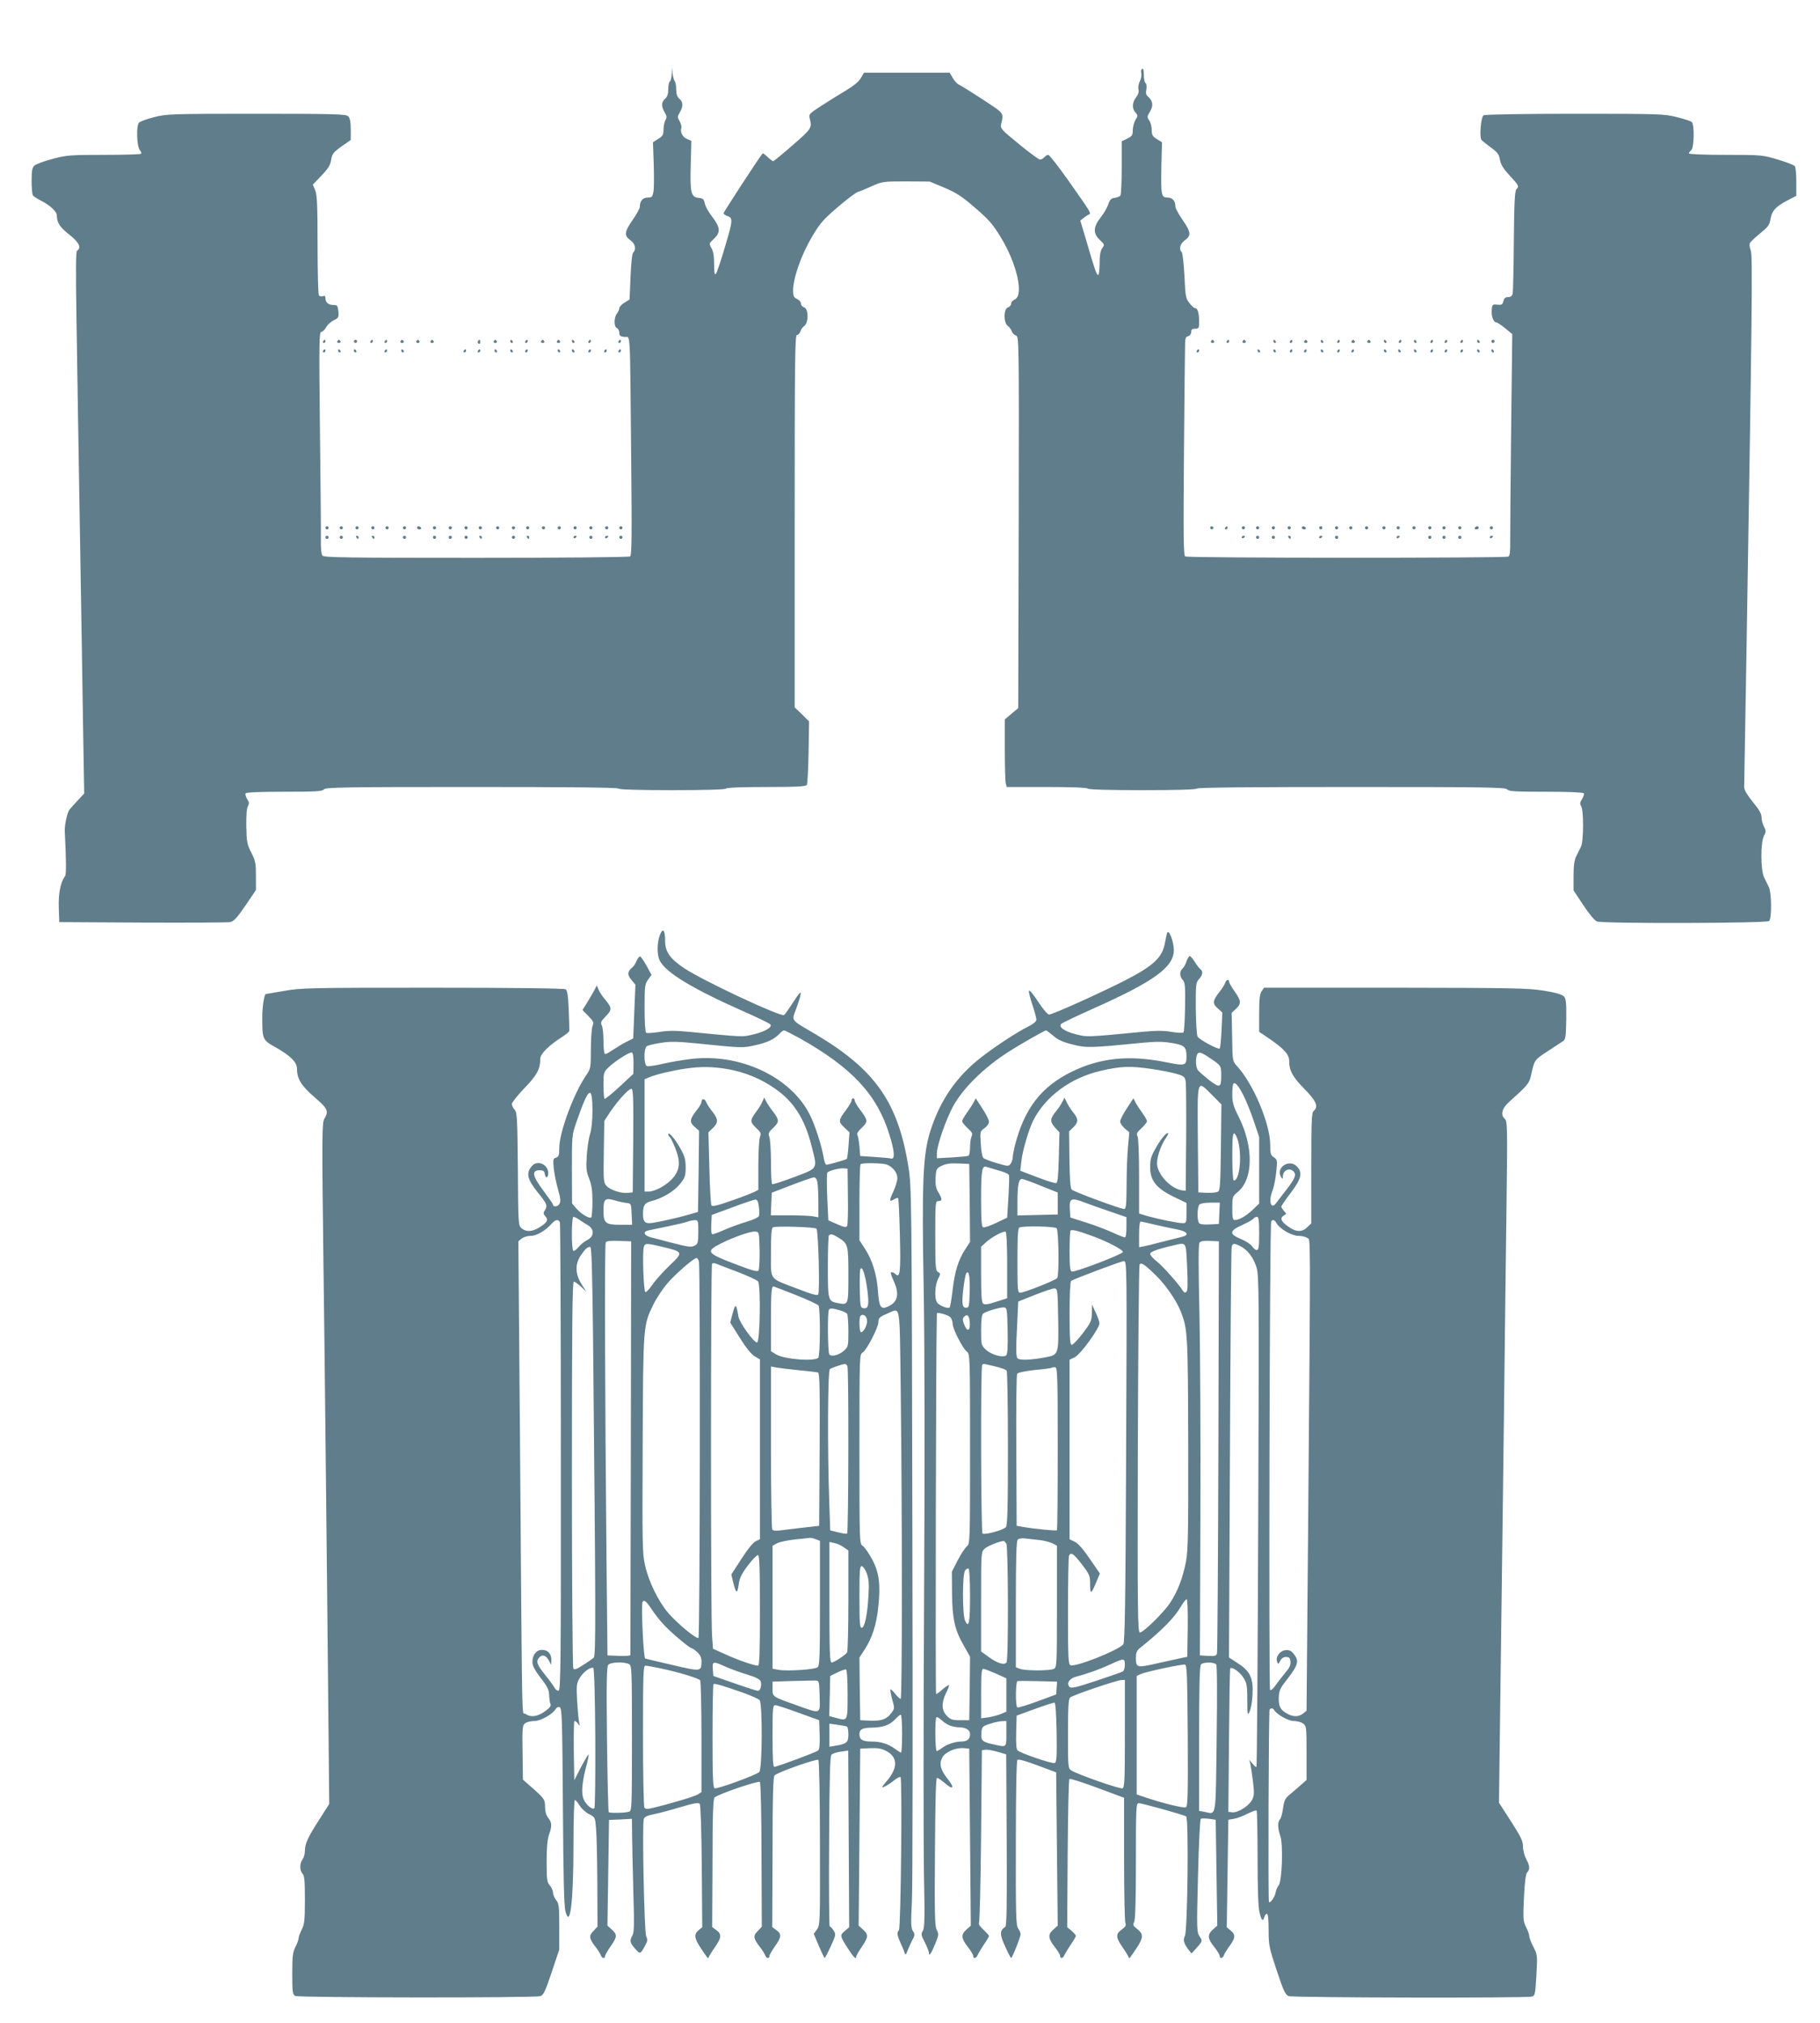 <?xml version="1.0" standalone="no"?>
<!DOCTYPE svg PUBLIC "-//W3C//DTD SVG 20010904//EN"
 "http://www.w3.org/TR/2001/REC-SVG-20010904/DTD/svg10.dtd">
<svg version="1.0" xmlns="http://www.w3.org/2000/svg"
 width="1152pt" height="1280pt" viewBox="0 0 1152 1280"
 preserveAspectRatio="xMidYMid meet">
<g transform="translate(0,1280) scale(0.1,-0.1)"
fill="#607d8b" stroke="none">
<path d="M4252 12333 c-1 -23 -6 -45 -12 -48 -5 -3 -10 -25 -10 -49 0 -30 -6
-48 -20 -61 -25 -22 -25 -48 -3 -86 14 -24 15 -33 5 -49 -6 -11 -12 -37 -12
-59 0 -34 -5 -42 -34 -60 l-33 -21 5 -139 c2 -76 2 -155 -2 -175 -6 -32 -10
-36 -36 -36 -31 0 -50 -22 -50 -58 0 -10 -20 -47 -45 -83 -53 -76 -56 -100
-15 -129 31 -22 39 -57 18 -78 -7 -7 -13 -67 -17 -154 l-6 -143 -32 -20 c-18
-11 -33 -27 -33 -35 0 -8 -7 -24 -15 -34 -20 -26 -20 -85 0 -92 8 -4 15 -17
15 -29 0 -19 6 -24 32 -27 40 -4 35 79 43 -747 5 -517 4 -636 -7 -642 -7 -5
-446 -9 -974 -9 -804 0 -963 2 -973 14 -7 8 -11 48 -10 102 1 49 -2 365 -6
702 -6 551 -5 612 9 612 8 0 22 13 30 29 8 15 30 35 48 44 31 15 33 19 30 56
-4 37 -7 41 -31 41 -32 0 -51 16 -51 43 0 14 -5 17 -17 13 -9 -4 -20 -1 -25 6
-4 7 -8 152 -8 321 0 249 -3 314 -15 343 l-15 36 55 57 c42 44 56 66 61 100 6
37 14 47 65 84 l59 41 0 67 c0 48 -5 72 -16 83 -14 14 -80 16 -581 16 -538 0
-569 -1 -646 -21 -45 -11 -89 -27 -97 -35 -19 -19 -15 -152 6 -175 7 -8 11
-19 7 -22 -3 -4 -110 -7 -236 -7 -216 0 -235 -2 -326 -26 -53 -14 -104 -33
-113 -42 -14 -12 -18 -31 -18 -96 0 -45 4 -86 8 -92 4 -6 26 -21 48 -32 63
-32 104 -71 104 -97 0 -44 19 -73 79 -120 61 -48 78 -83 49 -101 -8 -5 -9
-112 -4 -423 3 -229 13 -816 21 -1306 8 -489 18 -1074 21 -1298 l7 -408 -39
-42 c-22 -23 -46 -50 -54 -60 -15 -20 -32 -98 -30 -137 9 -182 10 -274 2 -283
-28 -38 -43 -108 -40 -198 l3 -94 525 -3 c289 -1 539 0 555 3 24 4 43 24 98
104 l67 99 0 89 c0 79 -3 96 -29 147 -27 52 -30 68 -32 165 -1 67 2 115 10
129 9 18 9 26 -5 46 -8 14 -13 30 -9 36 4 6 90 10 244 10 200 0 241 2 251 15
11 13 127 15 936 15 604 0 925 -3 929 -10 4 -6 128 -10 340 -10 212 0 336 4
340 10 4 6 100 10 255 10 188 0 251 3 257 13 4 6 9 100 11 207 l3 195 -45 45
-46 44 0 1178 c0 1016 2 1178 14 1178 8 0 18 10 22 23 4 12 15 28 25 35 28 20
27 108 -1 117 -11 3 -20 14 -20 24 0 10 -11 23 -25 29 -21 10 -25 18 -25 55 0
76 52 224 117 334 52 89 72 112 164 191 57 49 115 93 128 97 14 4 54 21 90 37
64 29 70 30 216 30 l150 -1 93 -39 c76 -32 111 -55 194 -127 85 -73 112 -103
161 -184 104 -169 149 -370 90 -396 -13 -5 -23 -17 -23 -27 0 -9 -9 -20 -20
-23 -28 -9 -29 -97 -1 -117 10 -7 21 -23 25 -34 4 -12 16 -24 26 -27 20 -5 20
-17 18 -1182 l-3 -1176 -42 -35 -43 -36 0 -191 c0 -106 3 -202 6 -214 l6 -23
254 0 c158 0 255 -4 259 -10 4 -6 130 -10 345 -10 215 0 341 4 345 10 4 7 341
10 979 10 853 0 975 -2 986 -15 10 -13 51 -15 246 -15 140 0 235 -4 239 -10 3
-5 -2 -21 -11 -36 -14 -21 -15 -30 -6 -45 17 -27 16 -223 -1 -257 -8 -15 -21
-42 -30 -60 -12 -24 -17 -59 -17 -125 l0 -91 62 -94 c36 -54 72 -98 86 -103
38 -14 1075 -12 1090 3 17 17 16 179 -2 215 -7 15 -21 43 -30 61 -22 46 -23
220 -1 262 14 27 14 33 0 60 -8 16 -15 42 -15 59 0 21 -16 49 -55 96 -36 45
-55 76 -55 94 0 14 7 409 15 876 35 2124 39 2484 27 2519 -7 18 -10 40 -6 47
3 8 32 35 65 62 49 40 60 54 65 88 9 54 31 80 103 118 l61 32 0 87 c0 48 -4
93 -9 100 -4 7 -53 26 -107 42 -97 29 -104 30 -331 30 -128 0 -233 4 -233 9 0
5 7 14 15 21 19 16 21 162 3 178 -7 6 -50 20 -95 31 -78 20 -106 21 -645 21
-328 0 -569 -4 -578 -10 -16 -10 -27 -137 -13 -155 4 -6 31 -27 59 -48 43 -31
52 -43 58 -77 5 -30 20 -56 61 -100 59 -64 62 -69 43 -88 -10 -10 -14 -92 -16
-325 -1 -172 -5 -322 -7 -334 -4 -16 -13 -23 -29 -23 -17 0 -26 -7 -30 -26 -6
-22 -11 -25 -39 -22 -30 3 -32 1 -35 -34 -3 -39 11 -78 29 -78 6 0 31 -17 56
-37 l45 -37 -7 -605 c-4 -334 -6 -648 -6 -700 1 -67 -2 -97 -11 -103 -17 -10
-2029 -10 -2046 1 -11 6 -12 128 -8 647 3 351 6 662 7 691 0 41 4 52 20 56 11
3 19 14 19 26 0 16 6 21 25 21 23 0 25 4 25 43 0 55 -9 87 -25 87 -7 0 -24 15
-37 33 -23 29 -25 44 -31 172 -4 76 -12 144 -17 149 -20 20 -10 54 20 76 41
29 38 53 -15 129 -25 36 -45 73 -45 83 0 36 -19 58 -50 58 -40 0 -42 15 -39
196 l4 154 -33 20 c-27 17 -32 26 -32 58 0 20 -7 48 -16 60 -14 21 -14 25 5
56 23 37 18 69 -13 95 -12 10 -15 23 -10 46 3 19 1 35 -5 39 -6 4 -11 27 -11
52 0 30 -4 43 -11 38 -6 -3 -8 -16 -5 -28 3 -12 -1 -34 -9 -50 -8 -15 -12 -39
-9 -52 4 -15 -1 -32 -15 -50 -25 -32 -27 -71 -4 -96 16 -18 16 -21 0 -47 -9
-16 -17 -45 -17 -65 0 -32 -5 -38 -35 -53 l-35 -17 0 -165 c0 -91 -4 -171 -8
-178 -4 -6 -20 -13 -36 -15 -22 -2 -31 -11 -41 -41 -7 -21 -29 -59 -49 -84
-47 -60 -48 -100 -5 -141 31 -29 31 -31 15 -53 -11 -17 -16 -45 -16 -96 0 -40
-4 -73 -9 -73 -10 0 -21 31 -76 220 l-37 124 21 17 c12 10 27 19 34 22 16 6
10 15 -131 215 -63 89 -120 162 -127 162 -7 0 -18 -7 -25 -15 -7 -8 -19 -15
-27 -15 -7 0 -68 44 -133 98 -106 86 -119 100 -114 122 17 79 25 68 -118 162
-73 48 -141 90 -150 93 -9 4 -26 22 -37 41 l-20 34 -271 0 -271 0 -20 -34
c-12 -22 -47 -50 -92 -77 -40 -24 -110 -67 -156 -97 -77 -50 -83 -55 -76 -80
15 -62 14 -65 -107 -170 -64 -56 -120 -102 -124 -102 -4 0 -20 12 -36 27 -15
14 -29 25 -31 22 -19 -21 -247 -371 -247 -378 0 -5 9 -12 19 -16 42 -13 41
-25 -9 -193 -26 -90 -53 -169 -59 -175 -8 -8 -11 8 -11 62 0 50 -5 82 -17 101
-16 28 -16 29 15 58 44 41 42 72 -9 139 -23 29 -45 68 -48 86 -6 27 -12 32
-39 35 -48 5 -55 31 -50 209 l4 152 -28 12 c-28 11 -45 45 -35 71 2 7 -3 25
-11 41 -15 25 -15 29 1 56 22 38 22 64 -3 86 -14 13 -20 31 -20 60 0 22 -4 45
-9 51 -5 5 -11 27 -14 49 l-4 40 -1 -42z"/>
<path d="M2045 10640 c-3 -5 -1 -10 4 -10 6 0 11 5 11 10 0 6 -2 10 -4 10 -3
0 -8 -4 -11 -10z"/>
<path d="M2135 10640 c-3 -5 1 -10 10 -10 9 0 13 5 10 10 -3 6 -8 10 -10 10
-2 0 -7 -4 -10 -10z"/>
<path d="M2240 10640 c0 -5 5 -10 10 -10 6 0 10 5 10 10 0 6 -4 10 -10 10 -5
0 -10 -4 -10 -10z"/>
<path d="M2345 10640 c-3 -5 -1 -10 4 -10 6 0 11 5 11 10 0 6 -2 10 -4 10 -3
0 -8 -4 -11 -10z"/>
<path d="M2435 10640 c-3 -5 -1 -10 4 -10 6 0 11 5 11 10 0 6 -2 10 -4 10 -3
0 -8 -4 -11 -10z"/>
<path d="M2535 10640 c-3 -5 1 -10 10 -10 9 0 13 5 10 10 -3 6 -8 10 -10 10
-2 0 -7 -4 -10 -10z"/>
<path d="M2635 10640 c-3 -5 1 -10 10 -10 9 0 13 5 10 10 -3 6 -8 10 -10 10
-2 0 -7 -4 -10 -10z"/>
<path d="M2725 10640 c-3 -5 1 -10 10 -10 9 0 13 5 10 10 -3 6 -8 10 -10 10
-2 0 -7 -4 -10 -10z"/>
<path d="M3025 10641 c-3 -5 -1 -12 5 -16 5 -3 10 1 10 9 0 18 -6 21 -15 7z"/>
<path d="M3125 10640 c-3 -5 1 -10 10 -10 9 0 13 5 10 10 -3 6 -8 10 -10 10
-2 0 -7 -4 -10 -10z"/>
<path d="M3230 10640 c0 -5 5 -10 11 -10 5 0 7 5 4 10 -3 6 -8 10 -11 10 -2 0
-4 -4 -4 -10z"/>
<path d="M3325 10640 c-3 -5 -1 -10 4 -10 6 0 11 5 11 10 0 6 -2 10 -4 10 -3
0 -8 -4 -11 -10z"/>
<path d="M3425 10640 c-3 -5 1 -10 10 -10 9 0 13 5 10 10 -3 6 -8 10 -10 10
-2 0 -7 -4 -10 -10z"/>
<path d="M3525 10640 c-3 -5 1 -10 10 -10 9 0 13 5 10 10 -3 6 -8 10 -10 10
-2 0 -7 -4 -10 -10z"/>
<path d="M3620 10640 c0 -5 5 -10 11 -10 5 0 7 5 4 10 -3 6 -8 10 -11 10 -2 0
-4 -4 -4 -10z"/>
<path d="M3725 10640 c-3 -5 -1 -10 4 -10 6 0 11 5 11 10 0 6 -2 10 -4 10 -3
0 -8 -4 -11 -10z"/>
<path d="M3915 10640 c-3 -5 -1 -10 4 -10 6 0 11 5 11 10 0 6 -2 10 -4 10 -3
0 -8 -4 -11 -10z"/>
<path d="M7665 10640 c-3 -5 1 -10 10 -10 9 0 13 5 10 10 -3 6 -8 10 -10 10
-2 0 -7 -4 -10 -10z"/>
<path d="M7765 10640 c-3 -5 -1 -10 4 -10 6 0 11 5 11 10 0 6 -2 10 -4 10 -3
0 -8 -4 -11 -10z"/>
<path d="M7865 10640 c-3 -5 1 -10 10 -10 9 0 13 5 10 10 -3 6 -8 10 -10 10
-2 0 -7 -4 -10 -10z"/>
<path d="M8060 10640 c0 -5 5 -10 11 -10 5 0 7 5 4 10 -3 6 -8 10 -11 10 -2 0
-4 -4 -4 -10z"/>
<path d="M8165 10640 c-3 -5 -1 -10 4 -10 6 0 11 5 11 10 0 6 -2 10 -4 10 -3
0 -8 -4 -11 -10z"/>
<path d="M8255 10640 c-3 -5 1 -10 10 -10 9 0 13 5 10 10 -3 6 -8 10 -10 10
-2 0 -7 -4 -10 -10z"/>
<path d="M8360 10640 c0 -5 5 -10 11 -10 5 0 7 5 4 10 -3 6 -8 10 -11 10 -2 0
-4 -4 -4 -10z"/>
<path d="M8465 10640 c-3 -5 -1 -10 4 -10 6 0 11 5 11 10 0 6 -2 10 -4 10 -3
0 -8 -4 -11 -10z"/>
<path d="M8555 10640 c-3 -5 1 -10 10 -10 9 0 13 5 10 10 -3 6 -8 10 -10 10
-2 0 -7 -4 -10 -10z"/>
<path d="M8655 10640 c-3 -5 1 -10 10 -10 9 0 13 5 10 10 -3 6 -8 10 -10 10
-2 0 -7 -4 -10 -10z"/>
<path d="M8760 10640 c0 -5 5 -10 11 -10 5 0 7 5 4 10 -3 6 -8 10 -11 10 -2 0
-4 -4 -4 -10z"/>
<path d="M8855 10640 c-3 -5 -1 -10 4 -10 6 0 11 5 11 10 0 6 -2 10 -4 10 -3
0 -8 -4 -11 -10z"/>
<path d="M8950 10640 c0 -5 5 -10 11 -10 5 0 7 5 4 10 -3 6 -8 10 -11 10 -2 0
-4 -4 -4 -10z"/>
<path d="M9055 10640 c-3 -5 -1 -10 4 -10 6 0 11 5 11 10 0 6 -2 10 -4 10 -3
0 -8 -4 -11 -10z"/>
<path d="M9145 10640 c-3 -5 -1 -10 4 -10 6 0 11 5 11 10 0 6 -2 10 -4 10 -3
0 -8 -4 -11 -10z"/>
<path d="M9245 10640 c-3 -5 -1 -10 4 -10 6 0 11 5 11 10 0 6 -2 10 -4 10 -3
0 -8 -4 -11 -10z"/>
<path d="M9350 10640 c0 -5 5 -10 11 -10 5 0 7 5 4 10 -3 6 -8 10 -11 10 -2 0
-4 -4 -4 -10z"/>
<path d="M9440 10640 c0 -5 5 -10 10 -10 6 0 10 5 10 10 0 6 -4 10 -10 10 -5
0 -10 -4 -10 -10z"/>
<path d="M2045 10580 c-3 -5 -1 -10 4 -10 6 0 11 5 11 10 0 6 -2 10 -4 10 -3
0 -8 -4 -11 -10z"/>
<path d="M2140 10580 c0 -5 5 -10 11 -10 5 0 7 5 4 10 -3 6 -8 10 -11 10 -2 0
-4 -4 -4 -10z"/>
<path d="M2240 10580 c0 -5 5 -10 11 -10 5 0 7 5 4 10 -3 6 -8 10 -11 10 -2 0
-4 -4 -4 -10z"/>
<path d="M2435 10580 c-3 -5 -1 -10 4 -10 6 0 11 5 11 10 0 6 -2 10 -4 10 -3
0 -8 -4 -11 -10z"/>
<path d="M2540 10580 c0 -5 5 -10 11 -10 5 0 7 5 4 10 -3 6 -8 10 -11 10 -2 0
-4 -4 -4 -10z"/>
<path d="M2935 10580 c-3 -5 -1 -10 4 -10 6 0 11 5 11 10 0 6 -2 10 -4 10 -3
0 -8 -4 -11 -10z"/>
<path d="M3025 10580 c-3 -5 -1 -10 4 -10 6 0 11 5 11 10 0 6 -2 10 -4 10 -3
0 -8 -4 -11 -10z"/>
<path d="M3130 10580 c0 -5 5 -10 11 -10 5 0 7 5 4 10 -3 6 -8 10 -11 10 -2 0
-4 -4 -4 -10z"/>
<path d="M3230 10580 c0 -5 5 -10 11 -10 5 0 7 5 4 10 -3 6 -8 10 -11 10 -2 0
-4 -4 -4 -10z"/>
<path d="M3325 10580 c-3 -5 -1 -10 4 -10 6 0 11 5 11 10 0 6 -2 10 -4 10 -3
0 -8 -4 -11 -10z"/>
<path d="M3530 10580 c0 -5 5 -10 11 -10 5 0 7 5 4 10 -3 6 -8 10 -11 10 -2 0
-4 -4 -4 -10z"/>
<path d="M3620 10580 c0 -5 5 -10 11 -10 5 0 7 5 4 10 -3 6 -8 10 -11 10 -2 0
-4 -4 -4 -10z"/>
<path d="M3725 10580 c-3 -5 -1 -10 4 -10 6 0 11 5 11 10 0 6 -2 10 -4 10 -3
0 -8 -4 -11 -10z"/>
<path d="M3825 10580 c-3 -5 -1 -10 4 -10 6 0 11 5 11 10 0 6 -2 10 -4 10 -3
0 -8 -4 -11 -10z"/>
<path d="M3915 10580 c-3 -5 -1 -10 4 -10 6 0 11 5 11 10 0 6 -2 10 -4 10 -3
0 -8 -4 -11 -10z"/>
<path d="M7575 10580 c-3 -5 -1 -10 4 -10 6 0 11 5 11 10 0 6 -2 10 -4 10 -3
0 -8 -4 -11 -10z"/>
<path d="M7960 10580 c0 -5 5 -10 11 -10 5 0 7 5 4 10 -3 6 -8 10 -11 10 -2 0
-4 -4 -4 -10z"/>
<path d="M8060 10580 c0 -5 5 -10 11 -10 5 0 7 5 4 10 -3 6 -8 10 -11 10 -2 0
-4 -4 -4 -10z"/>
<path d="M8165 10580 c-3 -5 -1 -10 4 -10 6 0 11 5 11 10 0 6 -2 10 -4 10 -3
0 -8 -4 -11 -10z"/>
<path d="M8255 10580 c-3 -5 -1 -10 4 -10 6 0 11 5 11 10 0 6 -2 10 -4 10 -3
0 -8 -4 -11 -10z"/>
<path d="M8360 10580 c0 -5 5 -10 11 -10 5 0 7 5 4 10 -3 6 -8 10 -11 10 -2 0
-4 -4 -4 -10z"/>
<path d="M8465 10580 c-3 -5 -1 -10 4 -10 6 0 11 5 11 10 0 6 -2 10 -4 10 -3
0 -8 -4 -11 -10z"/>
<path d="M8555 10580 c-3 -5 -1 -10 4 -10 6 0 11 5 11 10 0 6 -2 10 -4 10 -3
0 -8 -4 -11 -10z"/>
<path d="M8760 10580 c0 -5 5 -10 11 -10 5 0 7 5 4 10 -3 6 -8 10 -11 10 -2 0
-4 -4 -4 -10z"/>
<path d="M8850 10580 c0 -5 5 -10 11 -10 5 0 7 5 4 10 -3 6 -8 10 -11 10 -2 0
-4 -4 -4 -10z"/>
<path d="M8950 10580 c0 -5 5 -10 11 -10 5 0 7 5 4 10 -3 6 -8 10 -11 10 -2 0
-4 -4 -4 -10z"/>
<path d="M9055 10580 c-3 -5 -1 -10 4 -10 6 0 11 5 11 10 0 6 -2 10 -4 10 -3
0 -8 -4 -11 -10z"/>
<path d="M9145 10580 c-3 -5 -1 -10 4 -10 6 0 11 5 11 10 0 6 -2 10 -4 10 -3
0 -8 -4 -11 -10z"/>
<path d="M9245 10580 c-3 -5 -1 -10 4 -10 6 0 11 5 11 10 0 6 -2 10 -4 10 -3
0 -8 -4 -11 -10z"/>
<path d="M9350 10580 c0 -5 5 -10 11 -10 5 0 7 5 4 10 -3 6 -8 10 -11 10 -2 0
-4 -4 -4 -10z"/>
<path d="M9440 10580 c0 -5 5 -10 11 -10 5 0 7 5 4 10 -3 6 -8 10 -11 10 -2 0
-4 -4 -4 -10z"/>
<path d="M2060 9460 c0 -5 5 -10 10 -10 6 0 10 5 10 10 0 6 -4 10 -10 10 -5 0
-10 -4 -10 -10z"/>
<path d="M2150 9460 c0 -5 5 -10 10 -10 6 0 10 5 10 10 0 6 -4 10 -10 10 -5 0
-10 -4 -10 -10z"/>
<path d="M2250 9460 c0 -5 5 -10 10 -10 6 0 10 5 10 10 0 6 -4 10 -10 10 -5 0
-10 -4 -10 -10z"/>
<path d="M2350 9460 c0 -5 5 -10 10 -10 6 0 10 5 10 10 0 6 -4 10 -10 10 -5 0
-10 -4 -10 -10z"/>
<path d="M2440 9460 c0 -5 5 -10 10 -10 6 0 10 5 10 10 0 6 -4 10 -10 10 -5 0
-10 -4 -10 -10z"/>
<path d="M2550 9460 c0 -5 5 -10 10 -10 6 0 10 5 10 10 0 6 -4 10 -10 10 -5 0
-10 -4 -10 -10z"/>
<path d="M2640 9460 c0 -5 7 -10 16 -10 8 0 12 5 9 10 -3 6 -10 10 -16 10 -5
0 -9 -4 -9 -10z"/>
<path d="M2740 9460 c0 -5 5 -10 10 -10 6 0 10 5 10 10 0 6 -4 10 -10 10 -5 0
-10 -4 -10 -10z"/>
<path d="M2840 9460 c0 -5 5 -10 10 -10 6 0 10 5 10 10 0 6 -4 10 -10 10 -5 0
-10 -4 -10 -10z"/>
<path d="M2940 9460 c0 -5 5 -10 10 -10 6 0 10 5 10 10 0 6 -4 10 -10 10 -5 0
-10 -4 -10 -10z"/>
<path d="M3030 9460 c0 -5 5 -10 10 -10 6 0 10 5 10 10 0 6 -4 10 -10 10 -5 0
-10 -4 -10 -10z"/>
<path d="M3140 9460 c0 -5 5 -10 10 -10 6 0 10 5 10 10 0 6 -4 10 -10 10 -5 0
-10 -4 -10 -10z"/>
<path d="M3240 9460 c0 -5 5 -10 10 -10 6 0 10 5 10 10 0 6 -4 10 -10 10 -5 0
-10 -4 -10 -10z"/>
<path d="M3330 9460 c0 -5 5 -10 10 -10 6 0 10 5 10 10 0 6 -4 10 -10 10 -5 0
-10 -4 -10 -10z"/>
<path d="M3430 9460 c0 -5 5 -10 10 -10 6 0 10 5 10 10 0 6 -4 10 -10 10 -5 0
-10 -4 -10 -10z"/>
<path d="M3530 9460 c0 -5 5 -10 10 -10 6 0 10 5 10 10 0 6 -4 10 -10 10 -5 0
-10 -4 -10 -10z"/>
<path d="M3630 9460 c0 -5 5 -10 10 -10 6 0 10 5 10 10 0 6 -4 10 -10 10 -5 0
-10 -4 -10 -10z"/>
<path d="M3730 9460 c0 -5 5 -10 10 -10 6 0 10 5 10 10 0 6 -4 10 -10 10 -5 0
-10 -4 -10 -10z"/>
<path d="M3830 9460 c0 -5 5 -10 10 -10 6 0 10 5 10 10 0 6 -4 10 -10 10 -5 0
-10 -4 -10 -10z"/>
<path d="M3920 9460 c0 -5 5 -10 10 -10 6 0 10 5 10 10 0 6 -4 10 -10 10 -5 0
-10 -4 -10 -10z"/>
<path d="M7660 9460 c0 -5 5 -10 10 -10 6 0 10 5 10 10 0 6 -4 10 -10 10 -5 0
-10 -4 -10 -10z"/>
<path d="M7755 9460 c-3 -5 -1 -10 4 -10 6 0 11 5 11 10 0 6 -2 10 -4 10 -3 0
-8 -4 -11 -10z"/>
<path d="M7860 9460 c0 -5 5 -10 10 -10 6 0 10 5 10 10 0 6 -4 10 -10 10 -5 0
-10 -4 -10 -10z"/>
<path d="M7950 9460 c0 -5 5 -10 10 -10 6 0 10 5 10 10 0 6 -4 10 -10 10 -5 0
-10 -4 -10 -10z"/>
<path d="M8050 9460 c0 -5 5 -10 10 -10 6 0 10 5 10 10 0 6 -4 10 -10 10 -5 0
-10 -4 -10 -10z"/>
<path d="M8150 9460 c0 -5 5 -10 10 -10 6 0 10 5 10 10 0 6 -4 10 -10 10 -5 0
-10 -4 -10 -10z"/>
<path d="M8240 9460 c0 -5 7 -10 16 -10 8 0 12 5 9 10 -3 6 -10 10 -16 10 -5
0 -9 -4 -9 -10z"/>
<path d="M8350 9460 c0 -5 5 -10 10 -10 6 0 10 5 10 10 0 6 -4 10 -10 10 -5 0
-10 -4 -10 -10z"/>
<path d="M8450 9460 c0 -5 5 -10 10 -10 6 0 10 5 10 10 0 6 -4 10 -10 10 -5 0
-10 -4 -10 -10z"/>
<path d="M8540 9460 c0 -5 5 -10 10 -10 6 0 10 5 10 10 0 6 -4 10 -10 10 -5 0
-10 -4 -10 -10z"/>
<path d="M8640 9460 c0 -5 5 -10 10 -10 6 0 10 5 10 10 0 6 -4 10 -10 10 -5 0
-10 -4 -10 -10z"/>
<path d="M8750 9460 c0 -5 5 -10 10 -10 6 0 10 5 10 10 0 6 -4 10 -10 10 -5 0
-10 -4 -10 -10z"/>
<path d="M8840 9460 c0 -5 5 -10 10 -10 6 0 10 5 10 10 0 6 -4 10 -10 10 -5 0
-10 -4 -10 -10z"/>
<path d="M8940 9460 c0 -5 5 -10 10 -10 6 0 10 5 10 10 0 6 -4 10 -10 10 -5 0
-10 -4 -10 -10z"/>
<path d="M9040 9460 c0 -5 5 -10 10 -10 6 0 10 5 10 10 0 6 -4 10 -10 10 -5 0
-10 -4 -10 -10z"/>
<path d="M9130 9460 c0 -5 5 -10 10 -10 6 0 10 5 10 10 0 6 -4 10 -10 10 -5 0
-10 -4 -10 -10z"/>
<path d="M9230 9460 c0 -5 5 -10 10 -10 6 0 10 5 10 10 0 6 -4 10 -10 10 -5 0
-10 -4 -10 -10z"/>
<path d="M9335 9460 c-3 -5 1 -10 9 -10 9 0 16 5 16 10 0 6 -4 10 -9 10 -6 0
-13 -4 -16 -10z"/>
<path d="M9430 9460 c0 -5 5 -10 10 -10 6 0 10 5 10 10 0 6 -4 10 -10 10 -5 0
-10 -4 -10 -10z"/>
<path d="M2060 9400 c0 -5 5 -10 10 -10 6 0 10 5 10 10 0 6 -4 10 -10 10 -5 0
-10 -4 -10 -10z"/>
<path d="M2150 9400 c0 -5 5 -10 10 -10 6 0 10 5 10 10 0 6 -4 10 -10 10 -5 0
-10 -4 -10 -10z"/>
<path d="M2255 9400 c3 -5 8 -10 11 -10 2 0 4 5 4 10 0 6 -5 10 -11 10 -5 0
-7 -4 -4 -10z"/>
<path d="M2355 9400 c3 -5 8 -10 11 -10 2 0 4 5 4 10 0 6 -5 10 -11 10 -5 0
-7 -4 -4 -10z"/>
<path d="M2550 9400 c0 -5 5 -10 10 -10 6 0 10 5 10 10 0 6 -4 10 -10 10 -5 0
-10 -4 -10 -10z"/>
<path d="M2740 9400 c0 -5 5 -10 10 -10 6 0 10 5 10 10 0 6 -4 10 -10 10 -5 0
-10 -4 -10 -10z"/>
<path d="M2840 9400 c0 -5 5 -10 10 -10 6 0 10 5 10 10 0 6 -4 10 -10 10 -5 0
-10 -4 -10 -10z"/>
<path d="M2940 9400 c0 -5 5 -10 10 -10 6 0 10 5 10 10 0 6 -4 10 -10 10 -5 0
-10 -4 -10 -10z"/>
<path d="M3035 9400 c3 -5 8 -10 11 -10 2 0 4 5 4 10 0 6 -5 10 -11 10 -5 0
-7 -4 -4 -10z"/>
<path d="M3240 9400 c0 -5 5 -10 10 -10 6 0 10 5 10 10 0 6 -4 10 -10 10 -5 0
-10 -4 -10 -10z"/>
<path d="M3335 9400 c3 -5 8 -10 11 -10 2 0 4 5 4 10 0 6 -5 10 -11 10 -5 0
-7 -4 -4 -10z"/>
<path d="M3630 9399 c0 -5 5 -7 10 -4 6 3 10 8 10 11 0 2 -4 4 -10 4 -5 0 -10
-5 -10 -11z"/>
<path d="M3730 9400 c0 -5 5 -10 10 -10 6 0 10 5 10 10 0 6 -4 10 -10 10 -5 0
-10 -4 -10 -10z"/>
<path d="M3830 9399 c0 -5 5 -7 10 -4 6 3 10 8 10 11 0 2 -4 4 -10 4 -5 0 -10
-5 -10 -11z"/>
<path d="M3920 9400 c0 -5 5 -10 10 -10 6 0 10 5 10 10 0 6 -4 10 -10 10 -5 0
-10 -4 -10 -10z"/>
<path d="M7860 9399 c0 -5 5 -7 10 -4 6 3 10 8 10 11 0 2 -4 4 -10 4 -5 0 -10
-5 -10 -11z"/>
<path d="M7950 9400 c0 -5 5 -10 10 -10 6 0 10 5 10 10 0 6 -4 10 -10 10 -5 0
-10 -4 -10 -10z"/>
<path d="M8050 9400 c0 -5 5 -10 10 -10 6 0 10 5 10 10 0 6 -4 10 -10 10 -5 0
-10 -4 -10 -10z"/>
<path d="M8155 9400 c3 -5 8 -10 11 -10 2 0 4 5 4 10 0 6 -5 10 -11 10 -5 0
-7 -4 -4 -10z"/>
<path d="M8350 9399 c0 -5 5 -7 10 -4 6 3 10 8 10 11 0 2 -4 4 -10 4 -5 0 -10
-5 -10 -11z"/>
<path d="M8450 9400 c0 -5 5 -10 10 -10 6 0 10 5 10 10 0 6 -4 10 -10 10 -5 0
-10 -4 -10 -10z"/>
<path d="M8840 9399 c0 -5 5 -7 10 -4 6 3 10 8 10 11 0 2 -4 4 -10 4 -5 0 -10
-5 -10 -11z"/>
<path d="M9040 9400 c0 -5 5 -10 10 -10 6 0 10 5 10 10 0 6 -4 10 -10 10 -5 0
-10 -4 -10 -10z"/>
<path d="M9130 9400 c0 -5 5 -10 10 -10 6 0 10 5 10 10 0 6 -4 10 -10 10 -5 0
-10 -4 -10 -10z"/>
<path d="M9230 9400 c0 -5 5 -10 10 -10 6 0 10 5 10 10 0 6 -4 10 -10 10 -5 0
-10 -4 -10 -10z"/>
<path d="M9430 9399 c0 -5 5 -7 10 -4 6 3 10 8 10 11 0 2 -4 4 -10 4 -5 0 -10
-5 -10 -11z"/>
<path d="M4181 6893 c-23 -49 -25 -134 -4 -173 40 -77 211 -179 541 -325 84
-37 155 -72 159 -78 11 -18 -34 -44 -106 -62 -74 -18 -59 -18 -411 16 -86 8
-133 8 -187 -1 -40 -6 -77 -9 -83 -5 -6 4 -10 65 -10 156 0 139 2 152 22 180
l22 30 -31 57 c-17 31 -36 58 -41 60 -5 1 -15 -11 -22 -27 -7 -17 -19 -36 -27
-42 -32 -27 -34 -46 -7 -79 l26 -31 -7 -170 -7 -170 -42 -21 c-22 -11 -60 -34
-83 -49 -23 -16 -46 -29 -52 -29 -7 0 -11 30 -11 81 0 44 -5 90 -11 101 -9 17
-5 26 26 58 41 42 40 52 -12 114 -14 17 -29 41 -35 55 l-10 26 -16 -31 c-10
-18 -30 -53 -46 -79 l-29 -46 37 -38 c33 -34 36 -40 26 -65 -5 -15 -10 -81
-10 -147 0 -118 -1 -121 -31 -165 -78 -114 -169 -360 -169 -458 0 -46 -3 -56
-20 -61 -19 -6 -20 -12 -15 -68 4 -34 16 -94 27 -133 16 -56 18 -76 9 -92 -10
-19 -41 -21 -41 -3 0 3 -27 42 -60 86 -70 92 -77 130 -25 130 23 0 31 -5 33
-22 5 -33 22 -28 22 5 0 54 -68 83 -102 45 -41 -47 -32 -85 42 -176 53 -66 57
-76 38 -107 -10 -15 -9 -22 5 -38 20 -22 10 -39 -43 -71 -43 -26 -81 -27 -109
-3 -20 17 -21 25 -23 373 -3 324 -5 359 -20 376 -10 11 -18 28 -18 38 0 9 36
54 79 99 79 81 101 121 101 188 0 29 56 85 136 135 24 16 45 32 47 38 1 5 0
65 -3 133 -4 94 -9 125 -20 132 -9 6 -339 10 -840 10 -778 0 -832 -1 -940 -20
-63 -11 -116 -20 -117 -20 -10 0 -23 -80 -23 -144 0 -142 2 -147 79 -190 100
-56 141 -97 141 -140 0 -63 28 -107 111 -179 84 -72 91 -88 62 -137 -15 -27
-16 -94 -5 -962 7 -513 17 -1482 24 -2153 l12 -1220 -63 -99 c-74 -115 -91
-153 -91 -199 0 -18 -7 -42 -15 -53 -19 -25 -19 -71 0 -90 12 -12 15 -45 15
-165 0 -130 -3 -155 -20 -189 -11 -22 -20 -46 -20 -55 0 -9 -9 -33 -20 -55
-17 -33 -20 -59 -20 -169 0 -119 2 -131 19 -141 22 -11 1509 -13 1550 -1 21 6
31 26 73 151 l48 144 0 144 c0 129 -2 147 -20 169 -11 14 -20 36 -20 48 0 12
-9 32 -20 45 -18 20 -20 37 -20 150 0 88 5 141 15 170 20 56 19 77 -5 107 -13
17 -20 41 -20 70 0 47 -4 53 -98 135 l-42 37 -2 143 c-3 194 -2 200 18 215 10
7 35 13 57 13 40 0 117 44 135 77 6 9 16 14 25 10 14 -5 16 -73 20 -624 3
-461 7 -630 16 -667 30 -114 51 60 51 426 0 158 4 278 9 278 5 0 18 -16 29
-34 12 -19 38 -44 60 -55 39 -20 39 -20 45 -93 4 -40 7 -196 8 -346 l1 -273
-26 -28 c-30 -31 -28 -46 14 -101 15 -19 30 -43 33 -52 7 -21 27 -24 27 -5 0
6 16 34 35 61 42 60 43 74 8 106 l-28 25 5 334 5 335 73 3 72 4 1 -108 c1 -59
4 -220 8 -358 6 -200 5 -254 -6 -272 -19 -33 -16 -46 17 -84 33 -36 33 -37 66
25 13 23 14 34 4 54 -12 27 -26 707 -15 742 4 13 22 22 63 30 31 6 107 26 169
45 84 25 115 30 122 21 6 -7 11 -166 13 -396 l3 -385 -22 -18 c-32 -26 -29
-52 14 -116 48 -71 45 -68 50 -53 3 7 20 35 39 62 41 59 43 82 8 107 l-26 19
2 405 c0 302 4 407 13 415 22 21 277 108 287 98 5 -5 10 -203 10 -463 l2 -453
-27 -28 c-29 -30 -27 -45 15 -100 15 -19 30 -43 33 -52 7 -21 27 -24 27 -5 0
6 16 34 35 61 42 59 43 78 9 103 l-26 19 2 474 c0 358 4 478 13 486 22 21 268
107 277 98 5 -5 10 -228 10 -527 1 -505 1 -518 -19 -546 l-20 -28 32 -76 c18
-42 34 -77 37 -76 3 0 20 33 39 74 32 71 33 75 17 100 -9 14 -20 25 -24 25 -4
0 -6 242 -4 537 2 410 6 541 15 550 7 7 34 16 59 19 l47 7 3 -559 3 -559 -28
-24 c-32 -27 -31 -31 21 -112 35 -55 52 -71 52 -49 0 6 16 33 35 61 42 62 43
77 8 109 l-28 25 5 560 5 560 62 3 c47 2 72 -2 101 -17 75 -38 77 -106 6 -190
-20 -22 -33 -41 -29 -41 11 0 49 23 78 47 16 13 32 21 37 18 12 -7 2 -957 -10
-969 -14 -14 -12 -30 9 -78 11 -24 23 -52 26 -63 7 -18 8 -17 19 10 6 17 20
47 30 67 17 33 18 39 4 60 -12 19 -13 49 -6 183 5 88 6 1141 3 2341 -4 2144
-5 2183 -25 2310 -65 408 -209 614 -585 838 -169 100 -155 80 -122 172 39 112
34 120 -22 33 -27 -42 -53 -79 -58 -82 -21 -13 -506 214 -627 293 -93 61 -126
106 -126 175 0 65 -12 85 -29 48z m883 -664 c330 -186 488 -356 566 -610 33
-105 36 -157 10 -150 -8 3 -55 7 -105 10 l-90 6 -5 60 c-3 33 -9 66 -13 73 -5
8 4 24 28 46 40 38 40 47 -12 115 -18 24 -33 50 -33 57 0 8 -4 14 -10 14 -5 0
-10 -6 -10 -14 0 -7 -15 -33 -33 -57 -51 -67 -52 -77 -13 -113 l33 -31 -6 -82
c-3 -45 -8 -84 -11 -86 -6 -6 -115 -37 -129 -37 -5 0 -13 17 -16 38 -14 84
-58 220 -93 286 -122 233 -436 380 -741 346 -53 -6 -136 -20 -184 -31 -48 -12
-94 -18 -102 -15 -20 7 -21 109 -2 125 8 6 48 16 89 22 61 10 104 9 234 -4
284 -29 285 -29 364 -11 78 17 123 39 155 74 10 11 22 20 28 20 5 0 50 -23
101 -51z m-1054 -156 l-1 -68 -88 -82 c-49 -45 -91 -79 -95 -76 -3 3 -6 43 -6
88 0 78 1 82 33 112 38 37 125 93 144 93 9 0 13 -18 13 -67z m595 -38 c110
-19 214 -62 304 -126 115 -80 185 -190 227 -357 39 -153 46 -141 -108 -200
-73 -27 -136 -48 -140 -45 -5 2 -8 64 -8 138 0 74 -5 146 -10 160 -9 23 -6 30
25 59 39 38 39 49 -5 106 -15 19 -33 46 -40 60 l-13 25 -11 -25 c-5 -14 -22
-41 -36 -60 -44 -58 -44 -69 -5 -106 31 -29 34 -36 25 -59 -5 -14 -10 -96 -10
-180 l0 -154 -27 -14 c-16 -8 -81 -33 -145 -55 -87 -31 -119 -38 -125 -29 -4
7 -10 113 -13 237 l-6 225 28 27 c36 35 35 56 -3 104 -17 22 -35 49 -40 62 -9
23 -29 22 -29 -2 0 -7 -13 -30 -30 -51 -45 -57 -47 -75 -14 -105 l29 -25 -3
-257 -4 -257 -56 -16 c-82 -24 -223 -55 -253 -55 -29 0 -39 15 -39 58 0 56 11
71 54 82 70 18 145 63 181 109 31 39 35 51 35 104 0 50 -6 71 -34 121 -34 61
-76 109 -76 88 0 -6 4 -13 9 -16 5 -3 21 -36 36 -73 34 -86 29 -138 -20 -192
-38 -42 -110 -81 -149 -81 l-26 0 0 356 0 355 34 14 c40 17 147 42 231 54 94
13 165 12 260 -4z m-597 -452 l-3 -328 -29 -3 c-43 -5 -111 17 -136 43 -20 22
-21 30 -18 217 l3 195 38 58 c49 72 115 145 133 145 12 0 14 -54 12 -327z
m-258 186 c0 -59 -6 -115 -15 -145 -9 -27 -18 -89 -21 -139 -5 -77 -3 -98 15
-143 16 -41 21 -74 21 -147 0 -52 -4 -96 -8 -99 -14 -8 -64 23 -94 57 l-27 32
-1 216 c0 212 0 217 29 300 77 223 101 240 101 68z m1863 -338 c38 -15 67 -51
67 -85 0 -17 -11 -55 -25 -85 -28 -59 -27 -69 4 -50 11 7 23 11 26 7 3 -3 8
-108 11 -234 6 -231 1 -275 -28 -246 -6 6 -18 12 -25 12 -8 0 -4 -17 12 -52
42 -89 28 -142 -43 -169 -38 -15 -48 5 -55 103 -7 103 -36 196 -82 266 l-35
54 0 237 c0 131 3 241 7 244 10 10 138 8 166 -2z m-246 -201 c2 -96 -1 -181
-5 -188 -7 -10 -21 -7 -64 12 l-55 24 -7 148 c-3 81 -3 151 1 155 13 12 76 28
103 26 l25 -2 2 -175z m-193 89 c3 -17 6 -74 6 -127 l0 -95 -37 7 c-21 3 -89
6 -151 6 l-113 0 3 72 3 71 125 48 c69 27 132 48 141 49 11 0 19 -11 23 -31z
m-1209 -131 c30 -3 30 -4 33 -70 l3 -68 -75 0 c-94 0 -106 10 -106 89 0 74 9
83 69 66 25 -8 60 -15 76 -17z m838 -23 c4 -24 4 -51 1 -60 -3 -8 -38 -24 -78
-36 -39 -11 -101 -34 -138 -50 -36 -16 -71 -29 -78 -29 -7 0 -10 21 -8 61 l3
61 130 48 c72 27 137 49 146 49 12 1 18 -11 22 -44z m-1135 -84 c15 -10 39
-26 55 -35 40 -25 38 -70 -5 -92 -18 -9 -43 -29 -56 -45 -13 -16 -28 -27 -33
-24 -13 9 -12 215 1 215 6 0 23 -8 38 -19z m-124 -16 c3 -9 6 -678 6 -1488 1
-1284 -1 -1472 -14 -1475 -8 -2 -20 7 -27 20 -7 13 -34 50 -61 83 -51 63 -57
84 -33 109 20 19 42 11 60 -23 l14 -26 1 32 c0 39 -22 63 -60 63 -35 0 -60
-32 -60 -77 0 -23 14 -50 52 -100 43 -55 53 -76 54 -108 1 -22 4 -48 8 -57 6
-12 -3 -24 -35 -47 -46 -34 -92 -40 -124 -15 -23 17 -19 -200 -34 1779 l-10
1210 21 18 c11 9 37 17 58 17 38 0 93 33 134 79 22 25 42 27 50 6z m876 -60
c0 -65 -3 -76 -21 -86 -24 -13 -41 -10 -159 20 -47 13 -102 27 -122 32 -42 11
-51 36 -15 43 12 3 69 14 125 26 57 12 114 25 125 30 12 5 32 9 45 9 21 1 22
-3 22 -74z m748 20 c12 -12 22 -399 11 -416 -5 -9 -39 0 -131 36 -185 71 -168
48 -168 229 0 114 3 156 13 160 21 9 266 2 275 -9z m-360 -135 c1 -63 -2 -121
-7 -129 -7 -10 -37 -2 -152 42 -176 67 -184 79 -87 128 84 42 187 78 218 76
25 -2 25 -2 28 -117z m498 79 c62 -38 64 -46 64 -237 0 -191 0 -190 -65 -178
-64 12 -65 16 -65 230 0 106 3 196 7 199 11 11 24 8 59 -14z m-1313 -1329 c-2
-718 -3 -1309 -3 -1313 0 -4 -33 -7 -72 -5 l-73 3 -6 605 c-10 1038 -13 1996
-5 2009 5 8 32 11 84 9 l77 -3 -2 -1305z m205 1269 c128 -31 128 -33 39 -118
-41 -39 -90 -94 -108 -121 -19 -27 -38 -48 -44 -46 -11 3 -20 246 -10 284 7
27 15 27 123 1z m-444 -591 c17 -1740 18 -1995 4 -2007 -7 -7 -37 -28 -67 -47
-42 -27 -56 -32 -62 -22 -5 7 -9 561 -9 1231 0 941 3 1217 12 1217 7 0 27 -15
46 -32 l34 -33 -31 49 c-41 66 -42 126 -5 182 28 41 42 54 60 54 9 0 13 -162
18 -592z m670 500 c9 -37 7 -2376 -3 -2382 -13 -9 -129 87 -189 155 -64 74
-125 198 -149 304 -17 74 -18 133 -15 764 3 758 3 755 68 887 19 39 58 98 87
132 49 58 169 162 186 162 5 0 11 -10 15 -22z m241 -65 c66 -25 126 -53 133
-61 18 -23 13 -387 -6 -387 -21 0 -111 125 -118 164 -14 86 -19 87 -39 12
l-13 -50 61 -97 c39 -62 72 -103 93 -116 l34 -20 0 -569 0 -569 -27 -13 c-16
-7 -51 -50 -90 -111 l-64 -99 11 -46 c18 -75 27 -80 35 -20 6 43 17 67 58 122
28 37 57 67 64 67 10 0 13 -69 13 -350 0 -273 -3 -350 -12 -350 -25 0 -134 38
-209 73 l-76 34 -6 84 c-9 113 -9 2344 0 2353 4 3 14 4 22 1 9 -4 70 -27 136
-52z m825 -116 c12 -96 7 -119 -24 -115 -20 3 -21 9 -24 117 -1 63 0 122 4
130 11 26 32 -37 44 -132z m-454 -31 c75 -30 140 -60 145 -67 12 -19 11 -310
-1 -329 -17 -27 -215 -12 -268 20 l-32 20 0 198 c0 172 3 212 16 212 1 0 64
-24 140 -54z m279 -97 c22 -6 43 -16 47 -23 4 -6 8 -55 8 -109 0 -93 -1 -99
-26 -122 -32 -30 -83 -43 -95 -24 -10 16 -12 272 -2 282 9 10 22 9 68 -4z
m386 -484 c10 -796 10 -1975 0 -1975 -5 0 -21 14 -35 32 -14 18 -27 30 -30 28
-2 -3 3 -31 11 -63 16 -55 16 -59 -4 -85 -30 -41 -61 -52 -133 -50 l-65 3 -3
199 -2 198 34 52 c46 70 74 157 85 266 16 145 5 223 -40 305 -21 39 -47 76
-58 83 -21 12 -21 18 -21 612 0 598 0 600 21 612 25 16 99 158 99 192 0 27 7
33 65 58 75 31 69 67 76 -467z m-213 422 c4 -29 -21 -77 -38 -77 -11 0 -14 93
-3 104 15 15 38 0 41 -27z m-124 -293 c9 -24 7 -1052 -2 -1058 -5 -3 -30 1
-58 8 l-49 12 -6 175 c-12 336 -10 837 4 846 14 9 76 30 93 32 7 1 15 -6 18
-15z m-304 -25 c58 -5 111 -12 118 -14 10 -4 12 -106 10 -487 l-3 -483 -70 -8
c-38 -4 -103 -12 -144 -17 -58 -8 -76 -8 -83 2 -4 7 -8 242 -8 522 l0 509 38
-7 c20 -3 84 -11 142 -17z m104 -1069 l26 -10 0 -394 c0 -342 -2 -395 -15
-406 -18 -15 -194 -26 -249 -16 l-36 7 0 389 0 389 29 16 c17 8 67 19 113 24
46 4 88 9 95 10 6 0 23 -3 37 -9z m177 -51 l29 -20 0 -317 c0 -174 -4 -322 -8
-328 -11 -17 -83 -64 -98 -64 -12 0 -14 66 -14 381 l0 382 31 -7 c17 -3 44
-15 60 -27z m145 -164 c13 -37 16 -65 11 -143 -7 -122 -24 -202 -43 -202 -12
0 -14 33 -14 195 0 162 2 195 14 195 8 0 22 -20 32 -45z m-1362 -227 c19 -29
54 -74 78 -99 46 -50 164 -149 177 -149 4 0 20 -11 35 -25 18 -17 26 -34 26
-57 0 -66 -2 -66 -182 -24 -90 21 -168 39 -174 41 -11 3 -27 341 -17 358 10
16 24 5 57 -45z m-143 -348 c18 -10 19 -26 19 -470 0 -436 -1 -459 -18 -464
-25 -8 -121 -10 -129 -3 -3 3 -8 211 -11 461 -4 360 -2 459 8 471 15 18 100
21 131 5z m606 -14 c28 -13 90 -36 136 -50 63 -19 87 -32 92 -46 8 -25 -3 -60
-18 -59 -7 0 -73 21 -147 47 l-135 47 -3 43 c-4 50 2 51 75 18z m-411 -12
c113 -23 248 -64 256 -77 4 -7 8 -168 8 -359 l0 -348 -22 -14 c-22 -14 -173
-59 -282 -85 -39 -10 -51 -9 -57 1 -5 7 -9 212 -9 456 0 392 2 442 15 442 9 0
50 -7 91 -16z m-408 -439 c1 -241 -1 -442 -6 -447 -12 -12 -53 21 -68 57 -16
39 -10 108 17 209 10 38 17 72 14 74 -2 2 -23 -34 -47 -79 l-43 -84 -3 184
c-1 101 0 187 4 190 3 3 13 -3 21 -14 15 -19 15 -19 9 5 -4 14 -9 75 -13 135
-5 102 -4 113 17 148 22 37 65 69 85 63 6 -2 11 -160 13 -441z m1597 274 c0
-173 2 -170 -75 -149 l-41 11 3 127 3 127 45 22 c25 12 50 21 55 19 6 -2 10
-62 10 -157z m-177 -11 c3 -118 12 -115 -147 -58 -155 55 -151 53 -151 105 l0
44 123 4 c67 2 133 3 147 3 25 -1 25 -2 28 -98z m-488 22 c52 -18 101 -40 108
-48 19 -24 17 -435 -2 -455 -20 -19 -266 -109 -283 -103 -10 4 -13 70 -13 329
0 178 3 326 6 330 7 6 51 -6 184 -53z m355 -128 l130 -47 3 -91 c2 -65 -1 -94
-10 -101 -15 -12 -260 -103 -277 -103 -8 0 -11 55 -11 195 0 179 1 195 18 195
9 0 76 -22 147 -48z m655 -132 c0 -66 -3 -120 -7 -120 -3 0 -20 11 -37 23 -43
32 -90 47 -150 47 -56 0 -76 12 -76 46 0 31 18 41 78 42 71 1 113 16 147 52
16 17 32 30 37 30 4 0 8 -54 8 -120z m-348 44 c4 -3 8 -25 8 -49 0 -50 -11
-60 -79 -71 l-41 -7 0 73 0 73 52 -7 c28 -4 55 -9 60 -12z"/>
<path d="M7387 6895 c-3 -11 -9 -38 -13 -60 -16 -93 -71 -145 -251 -238 -155
-79 -461 -217 -483 -217 -9 0 -39 36 -70 83 -30 46 -55 76 -57 67 -2 -8 8 -48
22 -89 14 -41 25 -83 25 -93 0 -11 -18 -27 -52 -44 -73 -36 -208 -125 -298
-195 -155 -121 -257 -268 -319 -459 -50 -152 -57 -326 -44 -1031 6 -375 7
-1070 2 -1944 -4 -748 -4 -1520 -1 -1715 6 -297 5 -359 -7 -378 -12 -20 -11
-28 13 -73 14 -28 26 -58 26 -67 0 -25 15 -3 41 61 21 52 22 60 8 85 -12 23
-14 102 -11 495 2 331 6 467 13 467 6 0 27 -14 46 -30 55 -49 69 -37 24 20
-48 60 -58 98 -37 138 18 36 86 65 137 60 l34 -3 5 -560 5 -560 -29 -26 c-35
-31 -32 -56 14 -114 16 -21 30 -44 30 -51 0 -20 19 -17 27 3 4 10 22 40 40 67
18 26 33 52 33 56 0 4 -16 21 -35 39 -22 20 -33 37 -28 44 4 7 10 255 13 552
l5 540 22 3 c11 2 46 -4 77 -13 l55 -16 3 -542 c2 -422 0 -544 -9 -550 -36
-22 -36 -48 -1 -123 18 -40 35 -73 38 -74 7 0 60 133 60 151 0 8 -7 25 -16 37
-13 20 -15 85 -14 540 0 310 4 520 10 526 6 6 53 -7 127 -35 l118 -44 5 -485
5 -485 -29 -26 c-35 -31 -32 -56 14 -114 16 -21 30 -44 30 -51 0 -20 19 -17
27 4 4 9 22 39 40 66 18 26 33 52 33 56 0 5 -12 19 -27 32 l-28 23 3 465 c2
256 6 468 11 473 4 4 83 -21 177 -56 l169 -63 0 -384 c0 -212 4 -395 8 -407 6
-17 2 -25 -23 -43 -39 -27 -38 -49 4 -110 19 -27 36 -55 39 -62 5 -15 2 -18
50 53 45 68 46 90 6 122 -27 21 -30 27 -20 45 7 14 11 138 11 386 0 342 1 366
18 366 22 -1 283 -73 300 -84 17 -10 9 -724 -8 -756 -13 -24 -7 -48 21 -85
l21 -26 22 24 c49 54 49 54 29 84 -18 27 -19 42 -10 383 5 200 12 357 18 361
5 3 28 3 52 0 l42 -6 5 -335 5 -335 -28 -25 c-36 -33 -34 -56 8 -109 19 -24
35 -50 35 -57 0 -20 20 -17 27 4 3 9 17 31 29 49 44 58 47 79 16 105 l-27 23
5 340 5 340 35 6 c19 3 58 17 86 32 28 14 54 23 58 20 3 -4 6 -138 6 -299 0
-188 4 -311 12 -343 12 -54 22 -64 31 -31 3 11 10 20 16 20 7 0 11 -35 11
-102 0 -97 3 -112 51 -256 43 -130 55 -155 76 -163 26 -10 1502 -13 1539 -3
20 5 22 15 29 135 7 127 6 131 -19 179 -14 27 -26 58 -26 68 0 10 -9 36 -20
57 -19 37 -20 51 -14 185 5 101 11 150 20 161 19 21 18 42 -6 86 -11 21 -20
56 -20 79 0 34 -13 61 -76 159 l-76 118 11 851 c6 468 16 1207 21 1641 5 435
12 1022 16 1305 6 469 5 517 -10 529 -30 25 -20 67 26 108 120 108 127 117
139 168 21 98 21 98 104 152 44 29 88 58 99 65 16 12 18 29 20 140 1 108 -2
130 -16 144 -11 11 -55 24 -125 35 -97 16 -191 18 -940 19 l-832 0 -15 -22
c-12 -17 -16 -50 -16 -140 l0 -117 59 -40 c97 -66 131 -103 131 -143 0 -62 21
-102 96 -178 77 -78 91 -113 59 -140 -13 -11 -15 -63 -15 -362 l0 -349 -25
-24 c-33 -34 -73 -32 -123 5 -45 32 -52 53 -25 69 17 9 17 10 0 28 -9 11 -17
23 -17 28 0 4 27 44 60 87 67 88 76 127 40 166 -50 53 -139 -8 -100 -68 8 -12
10 -11 10 5 0 41 45 60 70 30 16 -20 6 -44 -48 -114 -26 -33 -54 -70 -63 -82
-34 -48 -52 9 -24 78 8 21 19 73 23 116 8 76 7 79 -15 94 -20 13 -23 23 -23
79 0 133 -108 388 -211 499 -27 30 -28 31 -30 183 l-3 153 27 25 c35 33 34 51
-8 110 -19 27 -35 55 -35 61 0 20 -18 15 -25 -6 -3 -11 -19 -36 -35 -56 -45
-57 -47 -75 -13 -105 l30 -27 -5 -112 c-3 -61 -8 -114 -12 -116 -12 -7 -130
57 -140 76 -5 9 -10 89 -11 178 -1 152 1 164 20 185 23 24 27 51 11 61 -6 4
-22 24 -36 46 -13 21 -28 39 -33 39 -5 0 -15 -15 -21 -34 -6 -19 -18 -40 -26
-46 -19 -17 -18 -49 3 -72 14 -16 16 -40 14 -171 -1 -84 -6 -156 -10 -160 -5
-4 -38 -3 -74 3 -49 9 -96 9 -184 1 -365 -35 -348 -34 -422 -16 -73 18 -113
47 -94 66 6 6 96 49 199 95 392 175 514 264 514 373 -1 56 -33 138 -43 106z
m-720 -649 c29 -26 61 -40 121 -55 87 -23 113 -22 437 10 94 9 136 9 193 -1
79 -13 92 -25 92 -82 0 -63 -5 -64 -137 -38 -228 45 -410 26 -588 -61 -193
-94 -300 -232 -360 -464 -8 -32 -15 -69 -15 -80 0 -12 -6 -29 -13 -39 -13 -17
-16 -17 -88 4 -41 12 -79 27 -85 33 -7 7 -14 47 -16 90 -5 76 -5 78 23 98 16
11 29 29 29 41 0 11 -19 49 -42 84 l-42 64 -14 -27 c-8 -15 -28 -45 -43 -66
-16 -22 -29 -45 -29 -52 0 -6 16 -26 35 -44 29 -26 33 -35 25 -51 -5 -10 -10
-42 -10 -70 0 -32 -5 -52 -12 -54 -7 -3 -55 -7 -105 -10 l-93 -5 0 31 c0 49
57 213 102 296 63 116 196 247 354 348 67 43 226 134 235 134 3 0 23 -15 46
-34z m994 -143 c68 -45 69 -47 69 -108 0 -78 -8 -82 -76 -30 -32 26 -65 54
-71 62 -14 18 -17 70 -7 97 9 24 26 20 85 -21z m-366 -68 c55 -8 123 -22 152
-30 47 -14 53 -19 58 -48 3 -17 4 -180 3 -362 l-3 -330 -24 3 c-64 9 -144 88
-156 155 -8 40 19 125 57 180 11 15 15 27 10 27 -14 0 -47 -41 -80 -101 -26
-45 -32 -68 -32 -114 0 -85 39 -134 147 -187 l83 -40 0 -64 c0 -61 -1 -64 -24
-64 -30 0 -151 25 -223 45 l-53 16 0 235 c0 140 -4 243 -10 254 -8 16 -4 25
25 51 19 18 35 38 35 44 0 7 -13 30 -29 52 -15 21 -35 51 -43 66 l-14 27 -42
-64 c-23 -35 -42 -72 -42 -83 0 -10 13 -29 29 -43 l29 -25 -8 -90 c-5 -49 -9
-159 -9 -242 -1 -128 -3 -153 -16 -153 -23 0 -319 109 -332 123 -8 8 -12 69
-14 190 l-2 178 26 25 c33 31 34 54 3 91 -13 15 -31 43 -41 62 l-17 35 -16
-30 c-8 -16 -25 -41 -38 -56 -38 -46 -39 -66 -7 -102 l29 -31 -4 -158 c-3
-114 -7 -160 -16 -163 -7 -3 -61 14 -121 37 l-107 41 7 61 c7 66 47 201 75
257 78 153 237 270 427 314 129 30 189 32 328 11z m577 -169 c17 -34 46 -106
64 -160 l34 -100 0 -211 0 -211 -42 -40 c-42 -40 -85 -64 -113 -64 -12 0 -15
16 -15 74 0 73 1 75 34 103 100 82 102 287 5 479 -33 66 -39 89 -39 140 0 33
3 64 7 67 11 12 34 -15 65 -77z m-200 5 l59 -59 -3 -271 c-3 -228 -5 -273 -18
-281 -8 -6 -40 -9 -70 -8 l-55 3 -3 338 c-3 389 -7 375 90 278z m165 -292 c25
-97 9 -249 -27 -249 -6 0 -10 60 -10 151 0 116 3 150 13 147 6 -3 17 -24 24
-49z m-1699 -391 l2 -246 -28 -44 c-45 -66 -69 -144 -82 -259 -7 -57 -15 -107
-19 -112 -11 -11 -70 13 -81 33 -16 29 -12 106 7 146 17 34 17 36 0 45 -15 9
-17 32 -17 229 0 213 1 220 20 220 25 0 25 14 -1 56 -15 25 -19 46 -17 91 3
55 5 59 38 76 26 13 54 17 105 15 l70 -3 3 -247z m181 206 c35 -9 65 -22 67
-29 3 -7 1 -70 -3 -141 l-8 -129 -69 -33 c-38 -18 -75 -31 -83 -28 -10 4 -13
43 -13 184 0 177 6 210 35 198 6 -2 39 -12 74 -22z m271 -98 l105 -42 0 -70 0
-69 -127 -3 -128 -3 0 84 c0 108 8 147 29 147 9 -1 63 -20 121 -44z m436 -162
l104 -36 0 -64 c0 -37 -4 -64 -10 -64 -6 0 -41 14 -78 31 -37 17 -112 46 -167
63 l-100 32 -3 48 c-5 73 7 79 85 50 36 -14 112 -41 169 -60z m692 -11 l-3
-68 -59 -3 c-41 -2 -62 1 -67 10 -13 20 -11 102 3 116 7 7 38 12 70 12 l59 0
-3 -67z m252 -128 c0 -86 -3 -105 -15 -105 -8 0 -22 11 -30 24 -9 13 -41 34
-71 46 -76 31 -73 52 10 89 35 16 67 34 70 40 4 6 14 11 22 11 11 0 14 -20 14
-105z m110 65 c19 -35 95 -80 137 -80 22 0 48 -6 58 -14 21 -15 21 119 5
-1831 l-10 -1160 -21 -17 c-26 -22 -61 -23 -97 -4 -47 24 -59 47 -58 103 2 45
8 59 48 110 76 98 83 122 47 167 -16 21 -28 26 -52 24 -36 -3 -65 -43 -53 -74
6 -17 8 -16 19 6 8 17 21 25 37 25 20 0 26 -6 28 -28 3 -22 -6 -41 -35 -75
-22 -26 -49 -62 -62 -80 -12 -18 -27 -30 -32 -26 -9 5 -3 2932 7 2962 5 18 22
15 34 -8z m-767 -10 c45 -11 108 -24 140 -30 62 -12 77 -35 30 -46 -16 -4 -71
-18 -123 -31 -52 -14 -107 -27 -122 -30 l-28 -5 0 81 c0 49 4 81 10 81 6 0 48
-9 93 -20z m-625 -22 c13 -13 17 -294 4 -315 -8 -13 -209 -93 -234 -93 -17 0
-18 16 -18 204 0 154 3 206 13 209 27 11 223 7 235 -5z m217 -46 c99 -35 207
-91 202 -105 -5 -15 -306 -130 -323 -123 -11 4 -14 34 -14 129 0 68 3 127 6
130 9 8 41 1 129 -31z m-530 -188 l0 -209 -69 -22 c-52 -17 -73 -20 -83 -12
-10 9 -13 52 -13 186 l0 174 32 29 c35 32 107 71 123 66 6 -2 10 -81 10 -212z
m1337 -1144 c-2 -712 -6 -1303 -9 -1313 -4 -15 -14 -17 -56 -15 l-52 3 3 865
c2 476 -1 1061 -6 1300 -7 304 -7 439 1 448 7 8 29 12 66 10 l56 -3 -3 -1295z
m-198 1134 c5 -107 4 -150 -4 -158 -9 -8 -15 -6 -24 8 -23 39 -126 154 -165
185 -23 18 -41 39 -41 47 0 13 49 31 145 53 87 20 81 29 89 -135z m338 130
c46 -24 81 -70 101 -133 16 -53 17 -145 11 -1606 -3 -852 -8 -1552 -11 -1555
-3 -3 -14 6 -25 20 l-21 25 7 -25 c3 -14 11 -65 17 -113 9 -79 8 -91 -8 -120
-23 -38 -88 -78 -123 -75 l-25 3 4 450 c2 248 5 453 8 457 8 15 62 -22 84 -59
21 -33 24 -51 24 -140 0 -94 1 -100 14 -75 8 15 17 63 19 108 6 105 -15 150
-94 200 l-55 36 6 1286 c3 708 8 1297 11 1310 5 26 15 27 56 6z m-724 -1299
c-4 -953 -8 -1208 -18 -1220 -32 -38 -301 -145 -334 -132 -14 6 -16 41 -16
341 0 184 3 341 6 350 11 28 28 17 82 -53 49 -64 52 -72 52 -127 0 -65 7 -63
39 15 l23 54 -64 93 c-42 62 -74 98 -95 108 l-33 16 0 568 0 568 33 16 c37 18
157 183 156 215 0 10 -11 41 -24 68 l-23 50 -1 -54 c-1 -49 -6 -60 -57 -127
-31 -41 -63 -74 -70 -74 -11 0 -14 38 -14 199 0 121 4 202 10 206 25 15 317
125 334 125 19 0 19 -27 14 -1205z m191 1112 c59 -57 128 -158 155 -226 43
-111 45 -136 47 -831 1 -573 -1 -677 -14 -750 -20 -104 -53 -191 -101 -263
-42 -63 -169 -187 -191 -187 -14 0 -15 135 -13 1158 2 636 7 1163 11 1170 10
16 32 2 106 -71z m-1181 -98 c-3 -96 -4 -104 -23 -104 -15 0 -21 8 -23 33 -3
35 14 168 24 184 16 26 24 -18 22 -113z m560 -178 c3 -223 3 -224 -82 -240
-98 -18 -164 -20 -176 -5 -9 10 -10 59 -3 185 l8 173 105 42 c58 23 114 42
125 41 19 -2 20 -10 23 -196z m-320 -72 c2 -109 -1 -149 -10 -156 -21 -16 -94
5 -127 36 -30 28 -31 31 -31 124 0 63 4 98 13 105 17 14 108 41 132 39 19 -2
20 -10 23 -148z m-361 84 c7 -9 13 -27 13 -40 0 -31 62 -153 89 -175 21 -18
21 -22 21 -616 0 -597 0 -599 -21 -618 -12 -10 -38 -50 -58 -89 l-36 -70 1
-135 c1 -161 17 -234 75 -334 l39 -69 -2 -201 -3 -201 -58 0 c-49 0 -61 4 -84
28 -34 34 -35 83 -4 146 12 23 20 45 18 48 -3 2 -21 -10 -40 -26 -19 -17 -38
-31 -42 -31 -5 0 -1 2215 5 2409 0 11 77 -11 87 -26z m121 -28 c5 -55 -14 -67
-33 -21 -13 30 -13 41 -4 52 19 23 34 11 37 -31z m159 -281 c37 -8 71 -21 75
-27 4 -7 8 -228 8 -493 0 -371 -3 -484 -13 -497 -13 -18 -132 -51 -148 -41
-10 6 -13 1057 -2 1067 8 9 1 10 80 -9z m398 -521 c0 -281 -2 -514 -5 -516 -5
-5 -140 8 -215 21 l-40 7 -2 475 c-2 261 1 481 5 487 5 8 51 17 112 24 58 5
107 12 109 15 3 3 12 3 21 2 13 -3 15 -61 15 -515z m-116 -578 c30 -3 67 -13
83 -21 l28 -15 0 -384 c0 -370 -1 -385 -19 -395 -25 -13 -181 -13 -215 0 l-26
10 0 398 c0 293 3 401 12 410 6 6 27 10 47 7 20 -2 60 -7 90 -10z m-209 -24
c12 -24 14 -730 1 -750 -13 -20 -58 -6 -113 34 l-48 35 0 315 c0 312 0 314 22
335 18 17 90 46 120 49 4 1 12 -8 18 -18z m-230 -331 c0 -170 -8 -209 -32
-153 -17 42 -17 295 1 316 7 9 17 14 22 11 5 -3 9 -81 9 -174z m1378 -202 l-3
-182 -35 -7 c-19 -4 -88 -19 -154 -34 -132 -30 -136 -29 -136 38 0 26 6 42 21
55 147 118 222 194 266 270 14 23 29 42 34 42 6 0 8 -75 7 -182z m-398 -232
c0 -19 -6 -38 -12 -42 -7 -5 -84 -31 -170 -60 -129 -43 -159 -49 -169 -38 -20
24 0 53 44 65 73 19 150 47 217 78 84 39 90 39 90 -3z m578 2 c6 -9 7 -170 3
-473 -7 -514 0 -475 -77 -460 l-34 6 0 457 c0 343 3 461 12 470 16 16 83 15
96 0z m-180 -451 c2 -383 0 -448 -12 -453 -16 -6 -140 24 -245 59 l-66 22 0
375 0 375 25 12 c30 14 258 63 280 60 13 -2 15 -61 18 -450z m-1214 393 l66
-30 0 -106 0 -105 -35 -15 c-20 -8 -56 -17 -80 -21 l-45 -6 0 157 c0 125 3
156 14 156 7 0 43 -14 80 -30z m384 -92 l-3 -40 -119 -44 c-65 -24 -122 -41
-127 -38 -12 7 -11 162 1 166 5 2 64 2 130 0 l121 -3 -3 -41z m432 -288 c0
-295 -2 -341 -15 -346 -16 -6 -282 87 -322 112 -23 14 -23 17 -23 233 0 175 3
221 14 230 18 15 294 109 324 110 l22 1 0 -340z m-432 6 c2 -161 0 -187 -13
-192 -15 -6 -207 59 -233 79 -9 7 -12 39 -10 115 l3 106 115 42 c63 23 120 41
125 40 6 -2 11 -76 13 -190z m1377 143 c18 -29 90 -69 124 -69 20 0 47 -7 59
-16 21 -15 22 -21 22 -186 l0 -171 -37 -33 c-21 -18 -53 -45 -71 -61 -28 -23
-34 -38 -41 -86 -4 -32 -13 -63 -19 -69 -16 -16 -15 -57 2 -106 19 -54 11
-288 -11 -313 -8 -9 -16 -29 -19 -45 -5 -28 -33 -68 -42 -60 -6 6 -2 1208 4
1218 7 11 22 10 29 -3z m-2052 -98 c16 -6 42 -11 58 -11 42 0 69 -17 69 -43 0
-32 -18 -47 -56 -47 -39 0 -92 -18 -123 -42 -13 -10 -28 -18 -32 -18 -10 0
-12 203 -2 213 4 4 18 -4 32 -17 14 -14 39 -30 54 -35z m357 -51 c0 -90 3 -87
-82 -68 -71 16 -80 23 -76 72 3 40 5 42 53 58 28 9 62 17 78 17 l27 1 0 -80z"/>
</g>
</svg>

